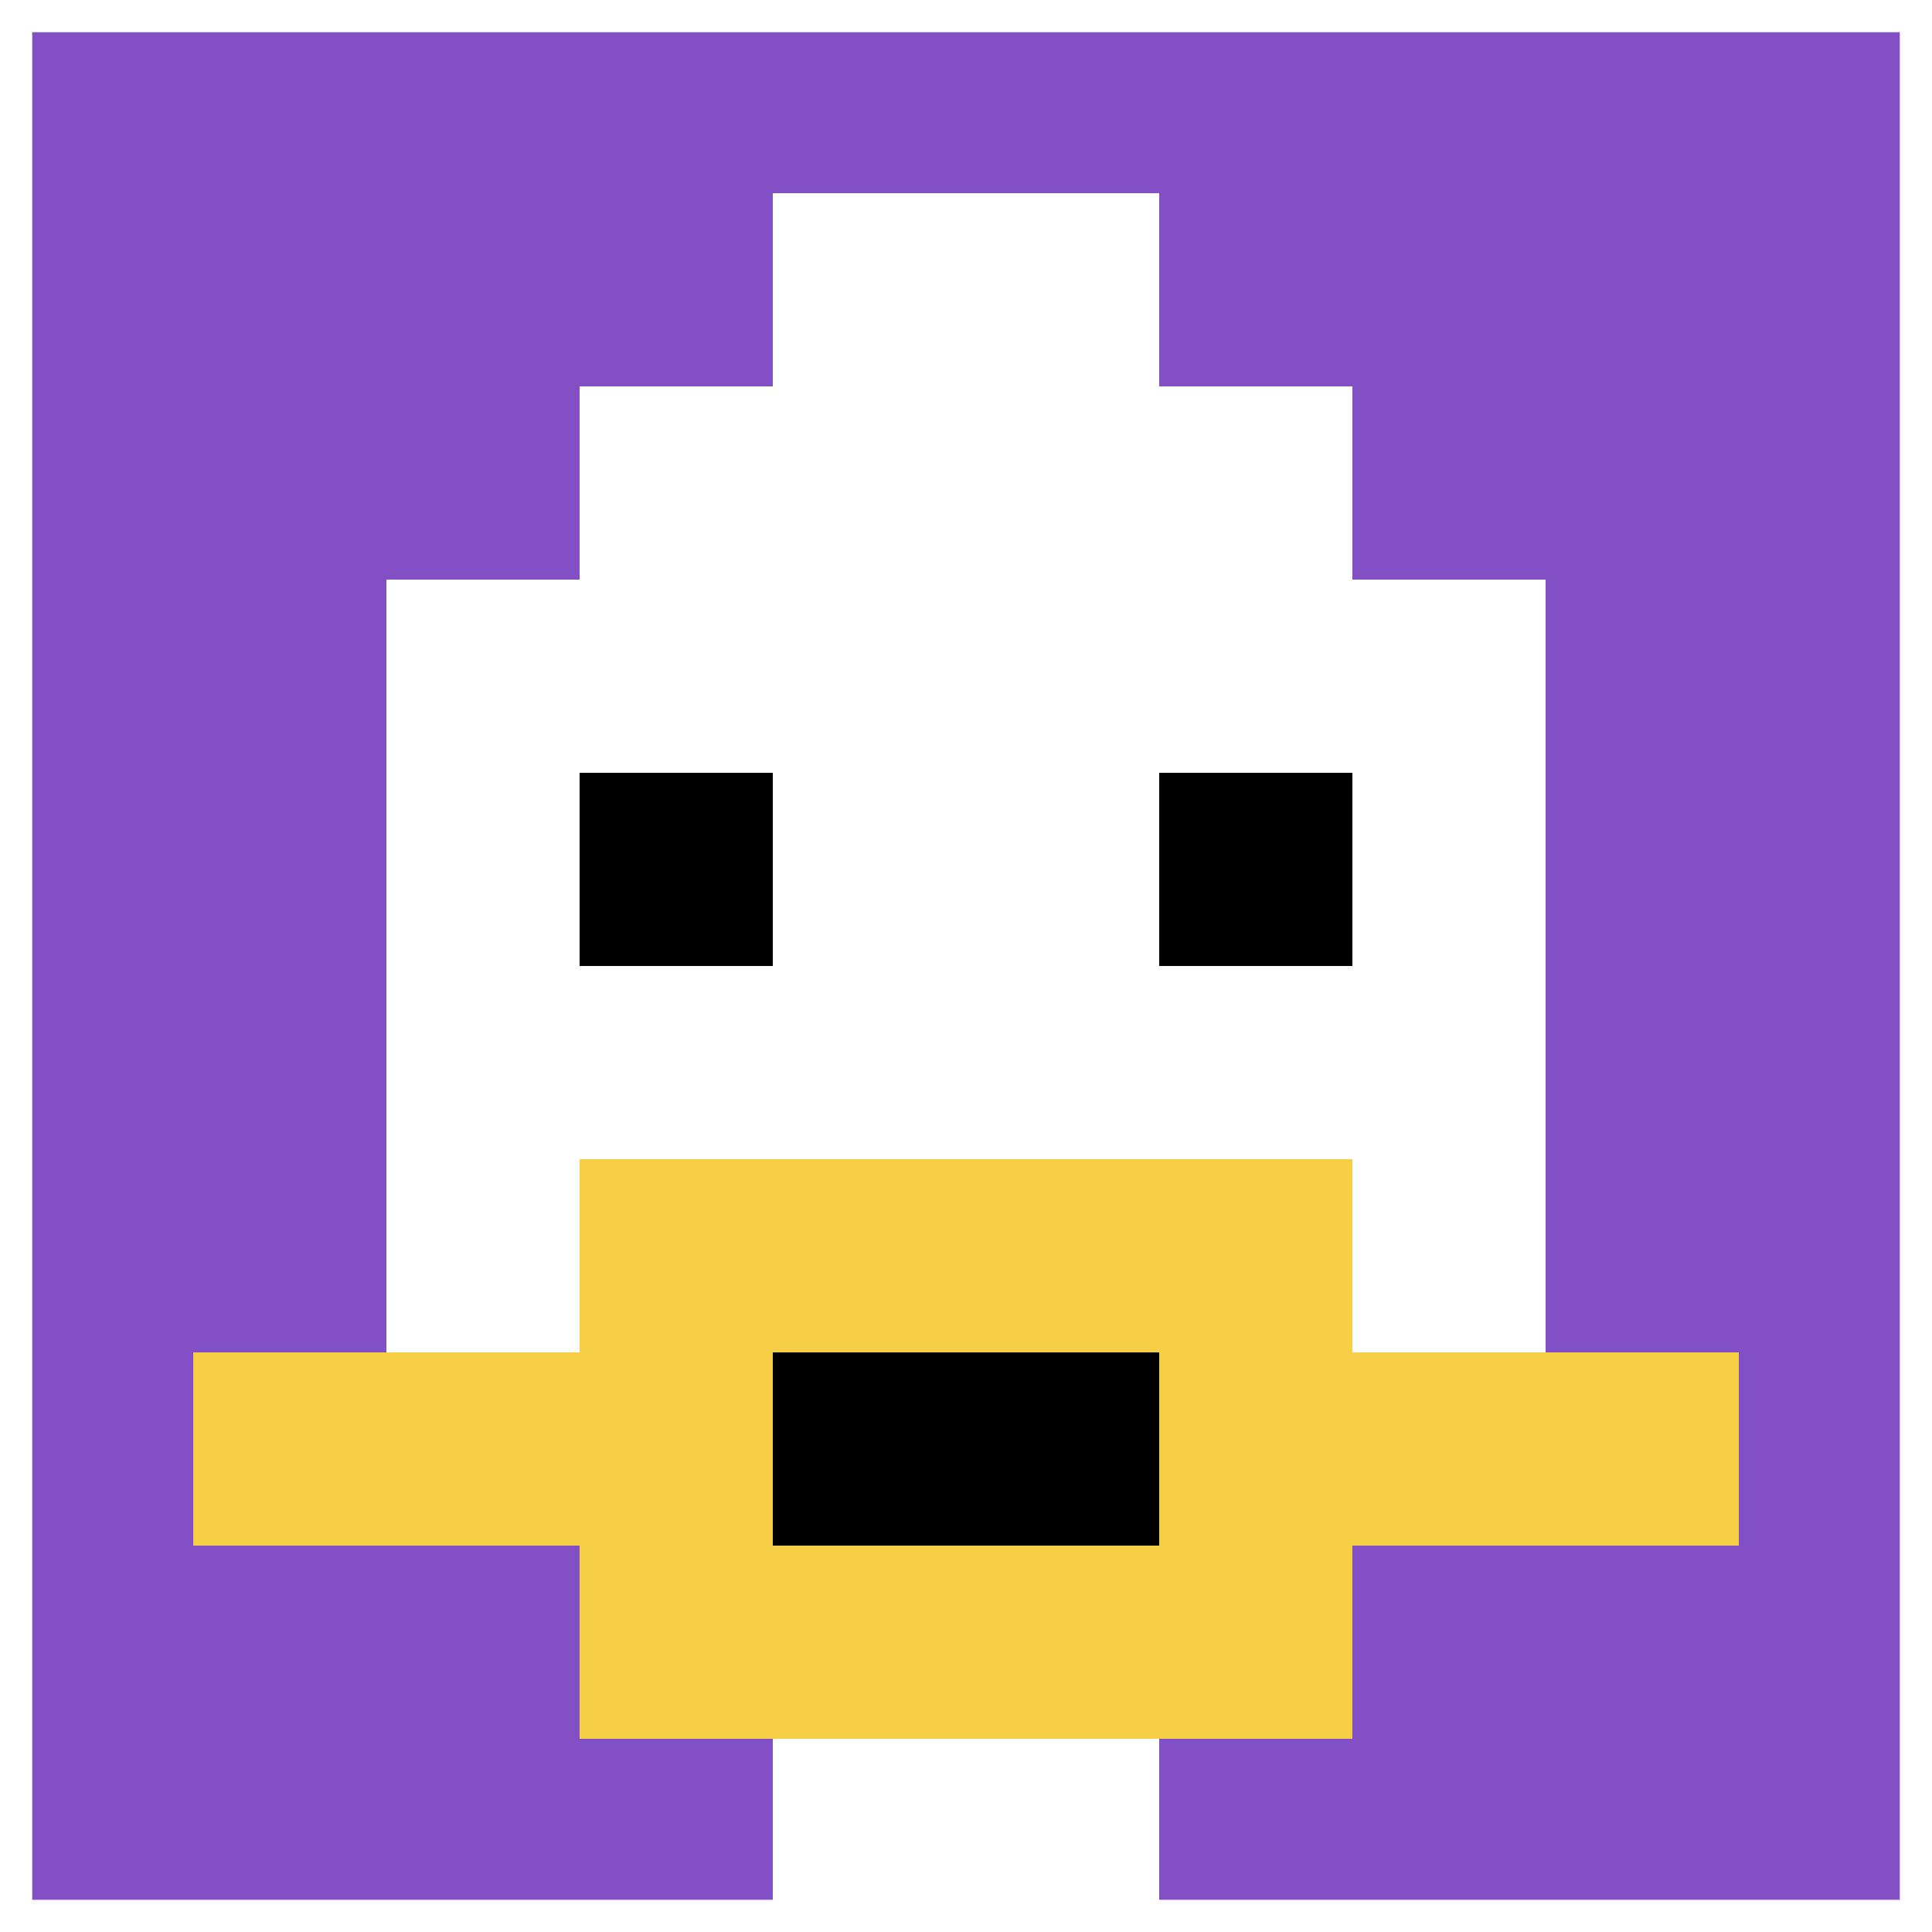 <svg xmlns="http://www.w3.org/2000/svg" version="1.1" width="1184" height="1184"><title>'goose-pfp-756680' by Dmitri Cherniak</title><desc>seed=756680
backgroundColor=#ffffff
padding=71
innerPadding=0
timeout=100
dimension=1
border=true
Save=function(){return n.handleSave()}
frame=32

Rendered at Wed Oct 04 2023 19:59:22 GMT+0800 (中国标准时间)
Generated in &lt;1ms
</desc><defs></defs><rect width="100%" height="100%" fill="#ffffff"></rect><g><g id="0-0"><rect x="0" y="0" height="1184" width="1184" fill="#834FC4"></rect><g><rect id="0-0-3-2-4-7" x="355.2" y="236.8" width="473.6" height="828.8" fill="#ffffff"></rect><rect id="0-0-2-3-6-5" x="236.8" y="355.2" width="710.4" height="592" fill="#ffffff"></rect><rect id="0-0-4-8-2-2" x="473.6" y="947.2" width="236.8" height="236.8" fill="#ffffff"></rect><rect id="0-0-1-7-8-1" x="118.4" y="828.8" width="947.2" height="118.4" fill="#F7CF46"></rect><rect id="0-0-3-6-4-3" x="355.2" y="710.4" width="473.6" height="355.2" fill="#F7CF46"></rect><rect id="0-0-4-7-2-1" x="473.6" y="828.8" width="236.8" height="118.4" fill="#000000"></rect><rect id="0-0-3-4-1-1" x="355.2" y="473.6" width="118.4" height="118.4" fill="#000000"></rect><rect id="0-0-6-4-1-1" x="710.4" y="473.6" width="118.4" height="118.4" fill="#000000"></rect><rect id="0-0-4-1-2-2" x="473.6" y="118.4" width="236.8" height="236.8" fill="#ffffff"></rect></g><rect x="0" y="0" stroke="white" stroke-width="39.467" height="1184" width="1184" fill="none"></rect></g></g></svg>